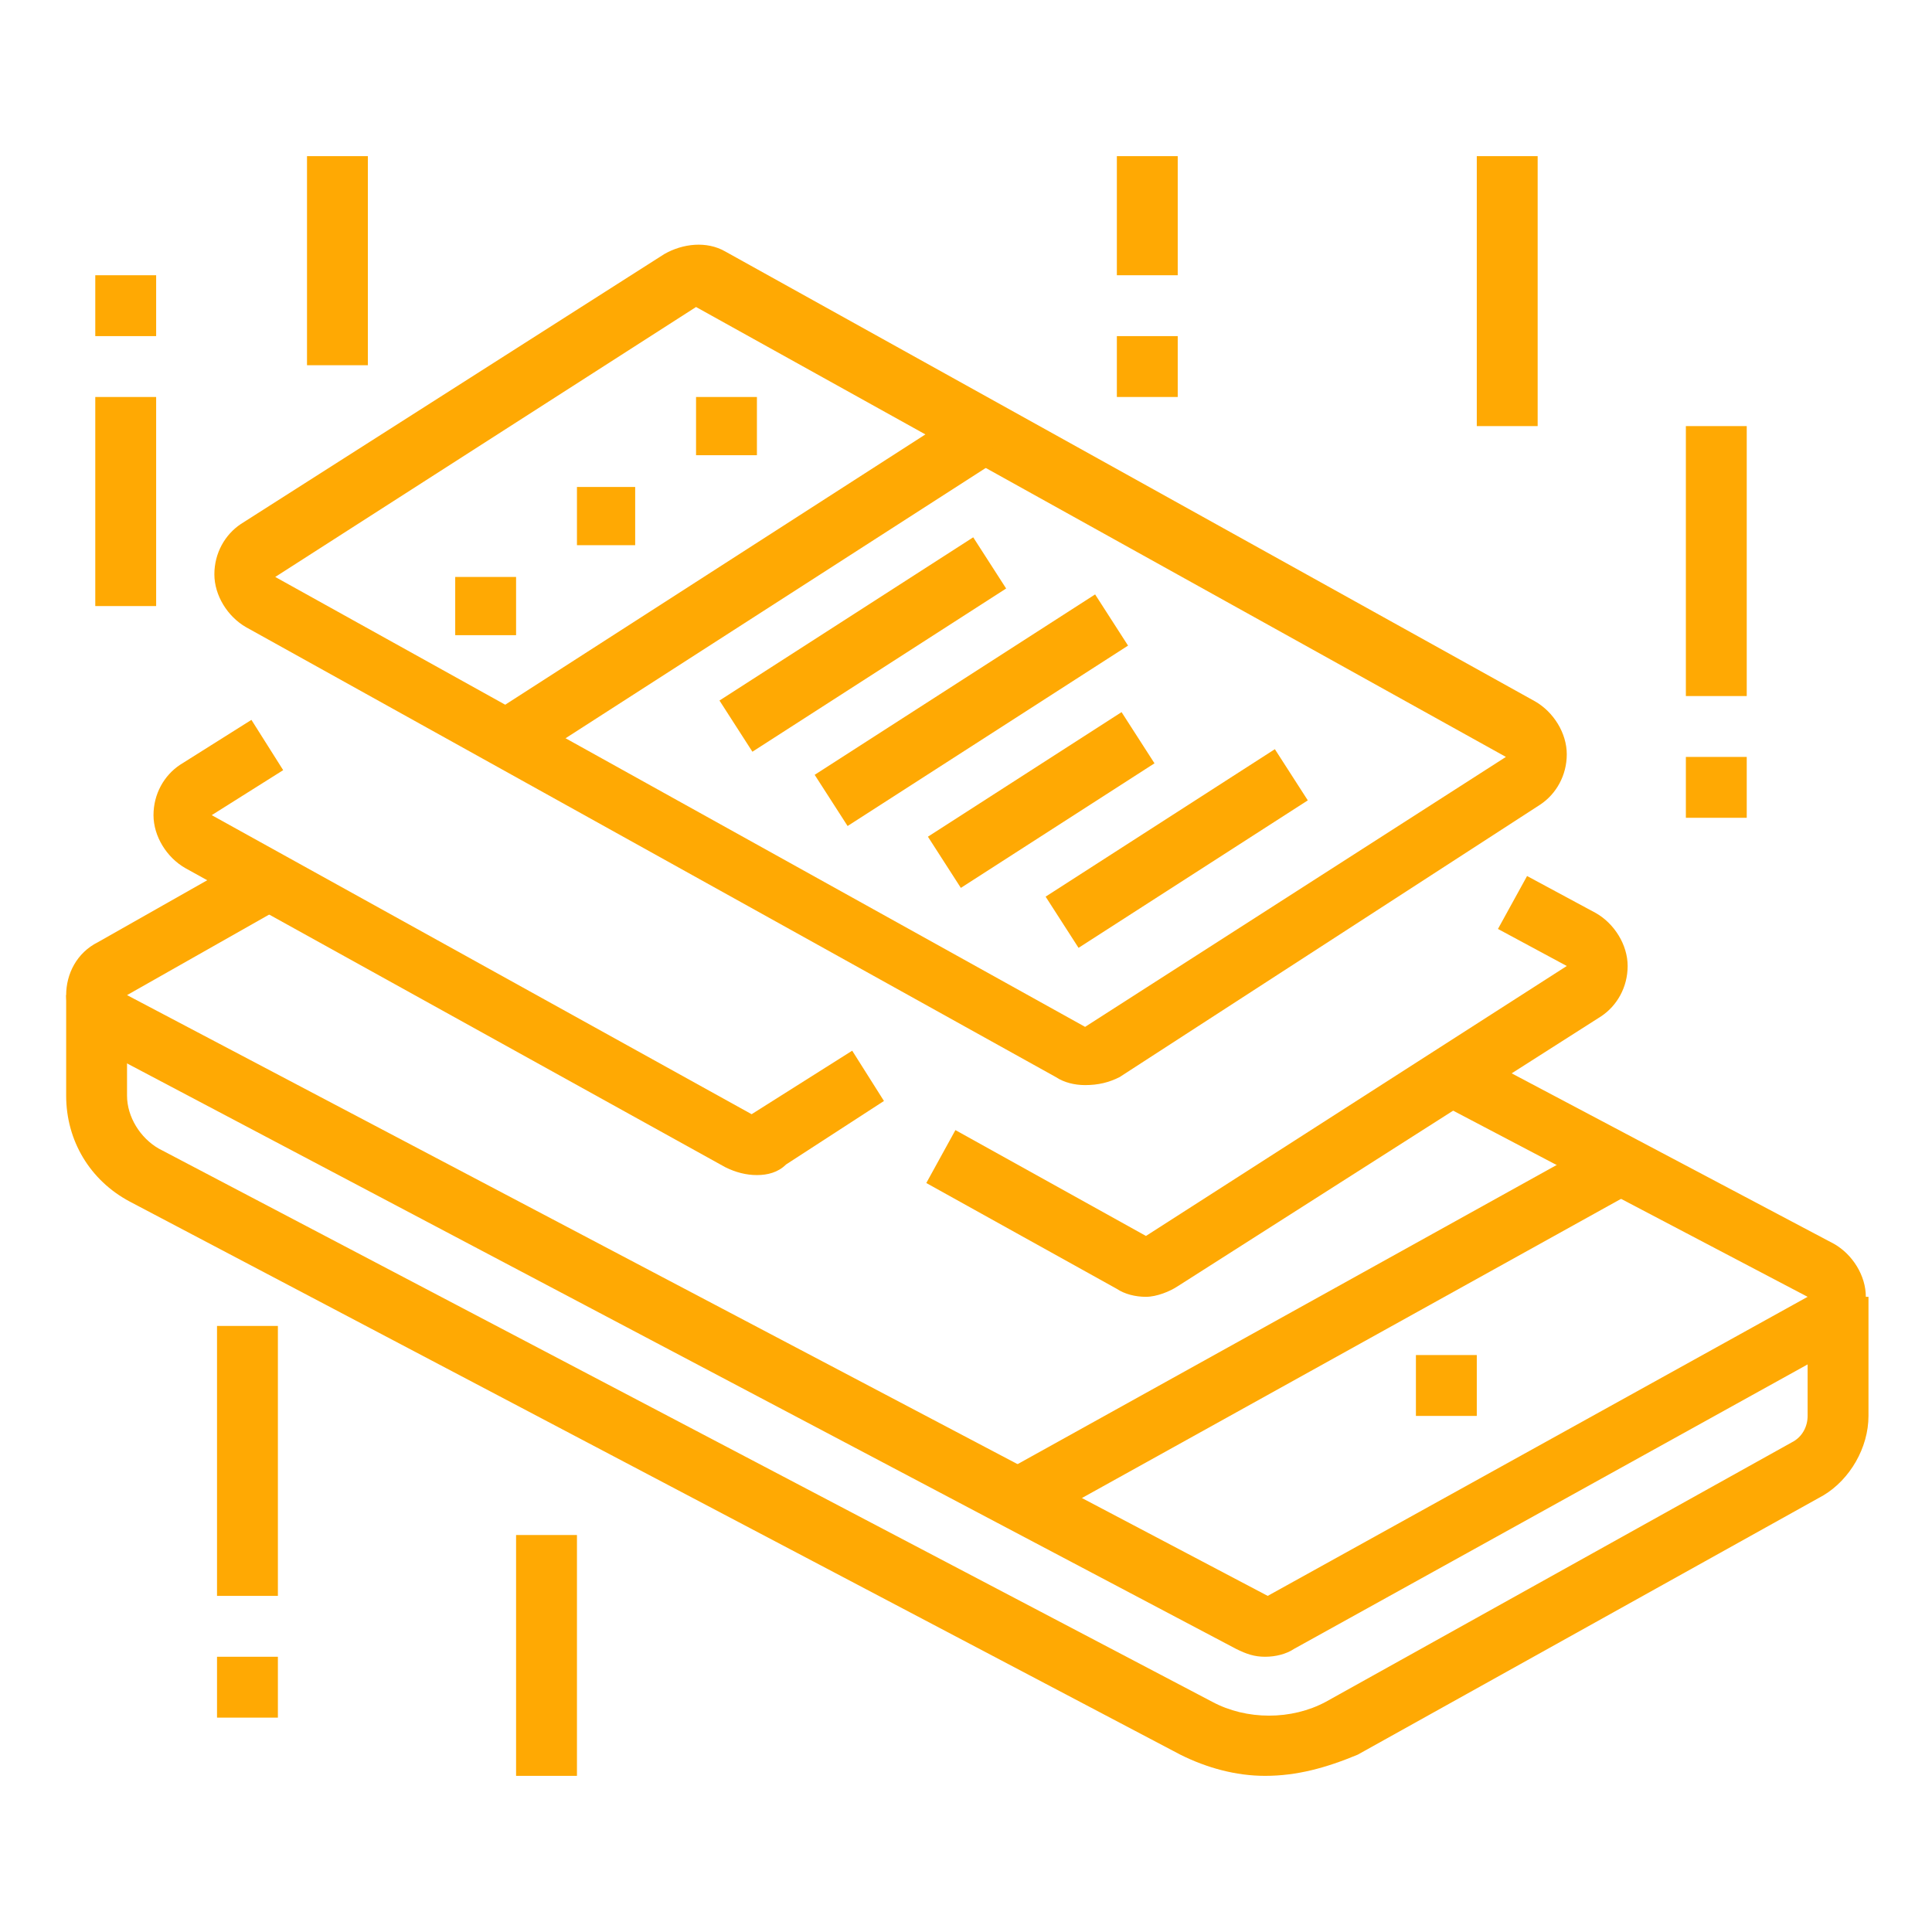 <?xml version="1.0" encoding="utf-8"?>
<!-- Generator: Adobe Illustrator 24.1.0, SVG Export Plug-In . SVG Version: 6.00 Build 0)  -->
<svg version="1.1" id="Layer_1" xmlns="http://www.w3.org/2000/svg" xmlns:xlink="http://www.w3.org/1999/xlink" x="0px" y="0px"
	 width="73px" height="73px" viewBox="0 0 73 73" style="enable-background:new 0 0 73 73;" xml:space="preserve">
<style type="text/css">
	.st0{fill:#FFA903;}
	.st1{display:none;}
	.st2{display:inline;fill:#FFA903;}
</style>
<g>
	<path class="st0" d="M47.8,62.6c-0.4,0-0.7-0.1-1.1-0.3L3.7,39.6c-0.7-0.4-1.2-1.2-1.2-2c0-0.8,0.4-1.6,1.2-2l6-3.4l1.1,2l-6,3.4
		l43.1,22.7L68.3,49l-13.9-7.3l1.1-2L69.3,47c0.7,0.4,1.2,1.2,1.2,2c0,0.8-0.4,1.6-1.2,2L48.9,62.3C48.6,62.5,48.2,62.6,47.8,62.6z"
		/>
	
		<rect x="36.7" y="49.2" transform="matrix(0.874 -0.485 0.485 0.874 -18.156 30.491)" class="st0" width="26.1" height="2.3"/>
	<path class="st0" d="M47.8,67.1c-1.1,0-2.2-0.3-3.2-0.8L4.9,45.4c-1.5-0.8-2.4-2.3-2.4-4l0-3.8l2.3,0l0,3.8c0,0.8,0.5,1.6,1.2,2
		l39.8,20.9c1.3,0.7,3,0.7,4.3,0l17.6-9.8c0.4-0.2,0.6-0.6,0.6-1V49h2.3v4.5c0,1.2-0.7,2.4-1.7,3l-17.6,9.8
		C50.1,66.8,49,67.1,47.8,67.1z"/>
	<path class="st0" d="M41,41c-0.4,0-0.8-0.1-1.1-0.3l-30.6-17c-0.7-0.4-1.2-1.2-1.2-2c0-0.8,0.4-1.5,1-1.9L25.1,9.6
		c0.7-0.4,1.6-0.5,2.3-0.1l30.6,17c0.7,0.4,1.2,1.2,1.2,2c0,0.8-0.4,1.5-1,1.9L42.3,40.7C41.9,40.9,41.5,41,41,41z M26.3,11.6
		L10.4,21.8l30.6,17l15.9-10.2L26.3,11.6z"/>
	<path class="st0" d="M43.3,49c-0.4,0-0.8-0.1-1.1-0.3l-7.2-4l1.1-2l7.2,4l15.9-10.2l-2.6-1.4l1.1-2l2.6,1.4c0.7,0.4,1.2,1.2,1.2,2
		c0,0.8-0.4,1.5-1,1.9L44.5,48.6C44.2,48.8,43.7,49,43.3,49z"/>
	<rect x="17.4" y="21" transform="matrix(0.841 -0.541 0.541 0.841 -7.48 18.749)" class="st0" width="21.4" height="2.3"/>
	<rect x="26.9" y="23.2" transform="matrix(0.841 -0.541 0.541 0.841 -7.989 21.511)" class="st0" width="11.4" height="2.3"/>
	<rect x="30.4" y="25.7" transform="matrix(0.841 -0.541 0.541 0.841 -8.688 24.109)" class="st0" width="12.6" height="2.3"/>
	<rect x="35" y="29.1" transform="matrix(0.841 -0.541 0.541 0.841 -10.117 26.076)" class="st0" width="8.7" height="2.3"/>
	
		<rect x="39.3" y="30.9" transform="matrix(0.841 -0.541 0.541 0.841 -10.26 29.154)" class="st0" width="10.3" height="2.3"/>
	<polygon class="st0" points="24,18.4 21.8,18.4 21.8,20.6 24,20.6 24,18.4 	"/>
	<polygon class="st0" points="19.5,21.8 17.2,21.8 17.2,24 19.5,24 19.5,21.8 	"/>
	<polygon class="st0" points="28.6,15 26.3,15 26.3,17.2 28.6,17.2 28.6,15 	"/>
	<path class="st0" d="M28.6,44.4c-0.4,0-0.8-0.1-1.2-0.3L7,32.8c-0.7-0.4-1.2-1.2-1.2-2c0-0.8,0.4-1.5,1-1.9l2.7-1.7l1.2,1.9
		l-2.7,1.7l20.4,11.3l3.8-2.4l1.2,1.9l-3.7,2.4C29.4,44.3,29,44.4,28.6,44.4z"/>
	<polygon class="st0" points="55.8,51.2 53.5,51.2 53.5,53.5 55.8,53.5 55.8,51.2 	"/>
	<rect x="8.2" y="50.1" class="st0" width="2.3" height="10.2"/>
	<rect x="8.2" y="62.6" class="st0" width="2.3" height="2.3"/>
	<rect x="19.5" y="58" class="st0" width="2.3" height="9.1"/>
	<rect x="3.6" y="15" class="st0" width="2.3" height="7.9"/>
	<rect x="3.6" y="10.4" class="st0" width="2.3" height="2.3"/>
	<rect x="11.6" y="5.9" class="st0" width="2.3" height="7.9"/>
	<rect x="63.7" y="28.6" class="st0" width="2.3" height="2.3"/>
	<rect x="63.7" y="16.1" class="st0" width="2.3" height="10.2"/>
	<rect x="55.8" y="5.9" class="st0" width="2.3" height="10.2"/>
	<rect x="42.2" y="12.7" class="st0" width="2.3" height="2.3"/>
	<rect x="42.2" y="5.9" class="st0" width="2.3" height="4.5"/>
</g>
<g class="st1">
	<rect x="50.1" y="49.5" class="st2" width="2.3" height="5.7"/>
	<path class="st2" d="M8.2,55.2H5.9V21.5c0-3.3,2.5-6,5.7-6H41v2.3H11.6c-1.9,0-3.4,1.7-3.4,3.7V55.2z"/>
	<path class="st2" d="M49,63.1H9.3c-4.1,0-6.8-2.2-6.8-5.7v-3.4h53.3v2.3C55.8,60.1,52.7,63.1,49,63.1z M4.7,56.3v1.1
		c0,3.1,3.2,3.4,4.5,3.4H49c2.5,0,4.5-2,4.5-4.5H4.7z"/>
	<rect x="41" y="55.2" class="st2" width="2.3" height="3.4"/>
	<rect x="45.6" y="55.2" class="st2" width="2.3" height="3.4"/>
	<rect x="36.5" y="55.2" class="st2" width="2.3" height="3.4"/>
	<path class="st2" d="M15,35.9c-2.5,0-4.5-2-4.5-4.5s2-4.5,4.5-4.5s4.5,2,4.5,4.5S17.5,35.9,15,35.9z M15,29.1c-1.3,0-2.3,1-2.3,2.3
		c0,1.3,1,2.3,2.3,2.3s2.3-1,2.3-2.3C17.2,30.1,16.2,29.1,15,29.1z"/>
	<path class="st2" d="M27.4,49.5c-2.5,0-4.5-2-4.5-4.5c0-2.5,2-4.5,4.5-4.5s4.5,2,4.5,4.5C32,47.5,29.9,49.5,27.4,49.5z M27.4,42.7
		c-1.3,0-2.3,1-2.3,2.3c0,1.3,1,2.3,2.3,2.3c1.3,0,2.3-1,2.3-2.3C29.7,43.8,28.7,42.7,27.4,42.7z"/>
	<path class="st2" d="M49,35.9c-3.1,0-5.7-2.5-5.7-5.7s2.5-5.7,5.7-5.7c3.1,0,5.7,2.5,5.7,5.7S52.1,35.9,49,35.9z M49,26.9
		c-1.9,0-3.4,1.5-3.4,3.4c0,1.9,1.5,3.4,3.4,3.4c1.9,0,3.4-1.5,3.4-3.4C52.4,28.4,50.8,26.9,49,26.9z"/>
	<path class="st2" d="M49,47.3c-8.1,0-14.7-6.6-14.7-14.7S40.8,17.8,49,17.8s14.7,6.6,14.7,14.7S57.1,47.3,49,47.3z M49,20.1
		c-6.9,0-12.5,5.6-12.5,12.5S42.1,45,49,45s12.5-5.6,12.5-12.5S55.9,20.1,49,20.1z"/>
	<path class="st2" d="M66.5,40.7l-2.1-1c0.3-0.6,0.5-1.2,0.7-1.7l2.1,0.7C67,39.4,66.8,40,66.5,40.7z"/>
	<path class="st2" d="M67.9,35.9l-2.2-0.3c0.1-1,0.3-2.4,0.3-3.1c0-3.3-0.9-6.4-2.7-9.2l1.9-1.2c2,3.1,3,6.7,3,10.4
		C68.3,33.6,68,35.4,67.9,35.9z"/>
	
		<rect x="20.1" y="32.4" transform="matrix(0.737 -0.676 0.676 0.737 -20.244 24.363)" class="st2" width="2.3" height="11.7"/>
	<rect x="29.7" y="40" transform="matrix(0.836 -0.549 0.549 0.836 -17.053 25.259)" class="st2" width="7.9" height="2.3"/>
	
		<rect x="39.6" y="33.5" transform="matrix(0.823 -0.568 0.568 0.823 -12.102 30.377)" class="st2" width="6.2" height="2.3"/>
	<polygon class="st2" points="13.8,11 11.6,11 11.6,13.3 13.8,13.3 13.8,11 	"/>
	<polygon class="st2" points="18.4,11 16.1,11 16.1,13.3 18.4,13.3 18.4,11 	"/>
	<polygon class="st2" points="22.9,11 20.6,11 20.6,13.3 22.9,13.3 22.9,11 	"/>
	<rect x="45.6" y="5.3" class="st2" width="2.3" height="7.9"/>
	<rect x="61.8" y="14.4" transform="matrix(0.707 -0.707 0.707 0.707 8.301 51.183)" class="st2" width="8.2" height="2.3"/>
	<rect x="52.9" y="9.3" transform="matrix(0.372 -0.928 0.928 0.372 26.075 59.365)" class="st2" width="8.1" height="2.3"/>
	<path class="st2" d="M66,62c-1.5,0-2.9-0.7-3.7-2L52.6,46l1.9-1.3l9.6,14.1c0.4,0.6,1.1,1,1.9,1c1.3,0,2.3-1,2.3-2.3
		c0-0.5-0.1-0.9-0.4-1.3l-9.6-14.1l1.9-1.3l9.6,14.1c0.5,0.8,0.8,1.6,0.8,2.6C70.5,60,68.5,62,66,62z"/>
	<rect x="4.7" y="65.4" class="st2" width="21.5" height="2.3"/>
	<rect x="28.6" y="65.4" class="st2" width="2.3" height="2.3"/>
</g>
<g class="st1">
	<rect x="43.3" y="55.3" class="st2" width="2.3" height="2.3"/>
	<rect x="31" y="59.3" transform="matrix(0.401 -0.916 0.916 0.401 -34.231 68.529)" class="st2" width="8.7" height="2.3"/>
	<rect x="52.4" y="56.1" transform="matrix(0.912 -0.411 0.411 0.912 -20.114 27.36)" class="st2" width="2.3" height="8.7"/>
	<rect x="22.9" y="63.3" class="st2" width="43.1" height="2.3"/>
	<rect x="18.4" y="63.3" class="st2" width="2.3" height="2.3"/>
	<rect x="20.6" y="49.7" class="st2" width="47.6" height="2.3"/>
	<path class="st2" d="M39.9,46.3h-2.3v-4.5h3.2c0.1,0,0.1,0,0.1,0c0,0,0,0,0,0l-5.4-5.6c-0.1-0.1-0.3-0.1-0.4,0l-5.4,5.6
		c0,0,0.1,0,0.1,0h3.2v4.5h-2.3V44h-0.9c-1.4,0-2.5-1-2.5-2.3c0-0.7,0.4-1.2,0.7-1.6l5.6-5.8c0.9-0.8,2.5-0.8,3.4,0l0.1,0.1l5.4,5.7
		c0.3,0.3,0.7,0.9,0.7,1.6c0,1.3-1.1,2.3-2.5,2.3h-0.9V46.3z"/>
	<path class="st2" d="M58,46.3h-2.3v-9.1H59c0.1,0,0.1,0,0.1,0c0,0,0,0,0,0l-5.4-5.6c-0.1-0.1-0.3-0.1-0.4,0l-5.4,5.6
		c0,0,0.1,0,0.1,0h3.2v9.1H49v-6.8h-0.9c-1.4,0-2.5-1-2.5-2.3c0-0.7,0.4-1.2,0.7-1.6l5.6-5.8c0.9-0.8,2.5-0.8,3.4,0l0.1,0.1l5.4,5.7
		c0.3,0.3,0.7,0.9,0.7,1.6c0,1.3-1.1,2.3-2.5,2.3H58V46.3z"/>
	<rect x="52.3" y="17.3" transform="matrix(0.92 -0.392 0.392 0.92 -2.862 22.877)" class="st2" width="4.7" height="2.3"/>
	<rect x="47.7" y="8.8" transform="matrix(0.707 -0.707 0.707 0.707 7.63 38.363)" class="st2" width="4.9" height="2.3"/>
	<path class="st2" d="M20.5,46.1C10.9,44.9,3.6,36.7,3.6,27c0-10.6,8.6-19.3,19.3-19.3c9.3,0,17.2,6.6,18.9,15.7l-2.2,0.4
		c-1.5-8-8.5-13.8-16.7-13.8c-9.4,0-17,7.6-17,17c0,8.6,6.4,15.8,14.9,16.9L20.5,46.1z"/>
	<path class="st2" d="M12.8,30.4c-0.1-1.1-0.2-2.1-0.2-3.4c0-10.8,4.5-19.3,10.2-19.3c5.1,0,9.4,6.6,10.3,15.8l-2.3,0.2
		C30.2,16,26.7,10,22.9,10c-4.3,0-7.9,7.8-7.9,17c0,1.2,0,2.1,0.1,3.1L12.8,30.4z"/>
	<path class="st2" d="M20.1,45.6c-2.9-1.5-5.4-5-6.6-9.2l2.2-0.6c1,3.6,3.2,6.6,5.5,7.8L20.1,45.6z"/>
	<rect x="7.2" y="16.8" class="st2" width="31.4" height="2.3"/>
	<rect x="7.2" y="34.9" class="st2" width="13.4" height="2.3"/>
	<path class="st2" d="M63.7,57.6H47.8v-2.3h15.9c1.9,0,3.4-1.5,3.4-3.4V28.1c0-1.9-1.5-3.4-3.4-3.4H25.2c-1.9,0-3.4,1.5-3.4,3.4
		v23.8c0,1.9,1.5,3.4,3.4,3.4H41v2.3H25.2c-3.1,0-5.7-2.5-5.7-5.7V28.1c0-3.1,2.5-5.7,5.7-5.7h38.6c3.1,0,5.7,2.5,5.7,5.7v23.8
		C69.4,55.1,66.8,57.6,63.7,57.6z"/>
	<rect x="21.8" y="8.9" class="st2" width="2.3" height="9.1"/>
</g>
</svg>

